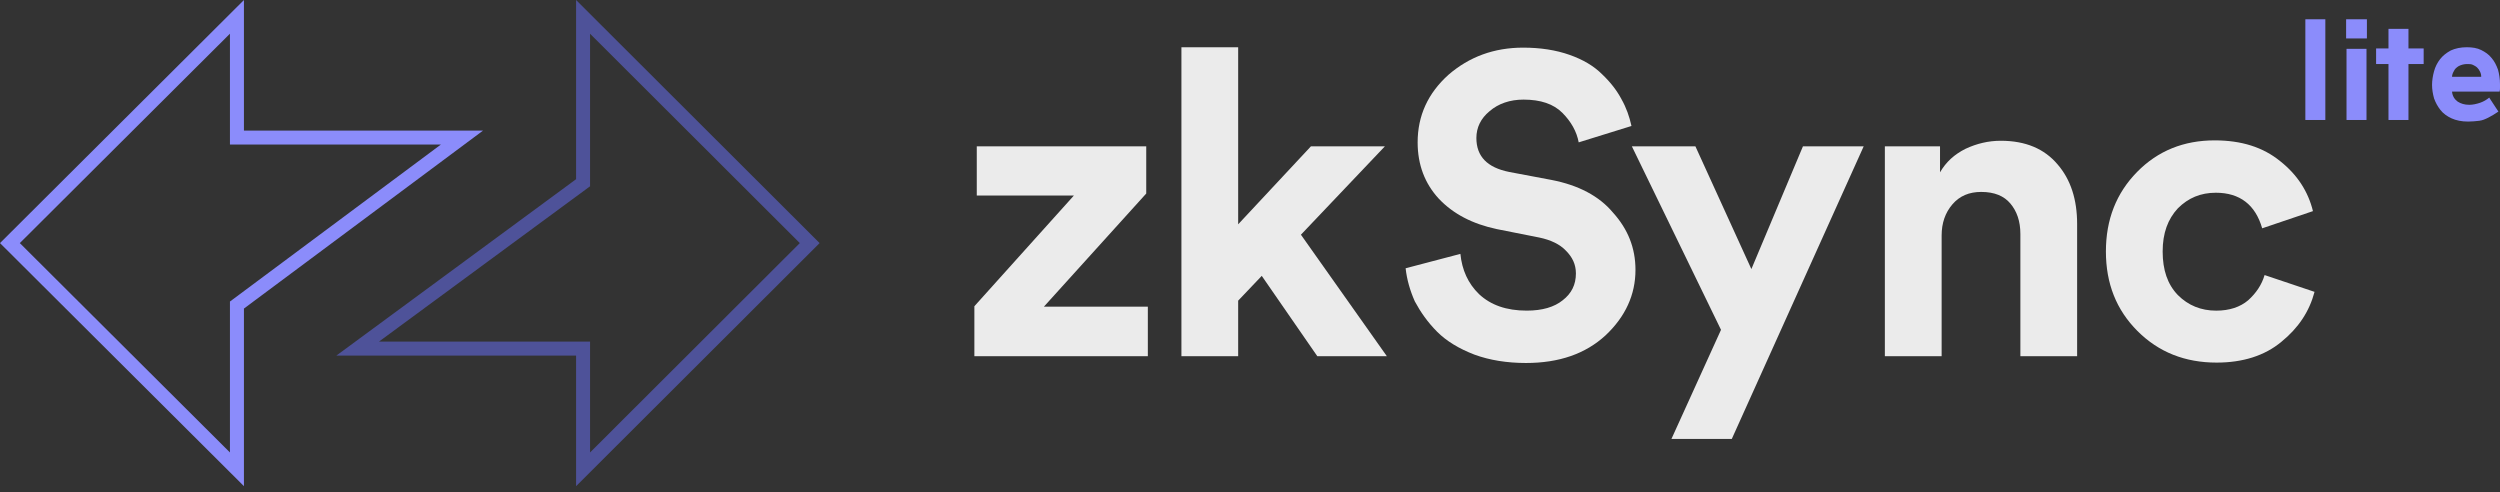 <svg width="127" height="25" viewBox="0 0 127 25" fill="none"
  xmlns="http://www.w3.org/2000/svg">
  <rect x="0" y="0" width="127" height="25" fill="#333333" stroke="none"/>
  <path fill-rule="evenodd" clip-rule="evenodd" d="M29.265 0L41.636 12.349L29.265 24.698V18.065H17.086L29.265 9.103V0ZM29.975 1.714V9.463L19.251 17.354H29.975V22.985L40.63 12.349L29.975 1.714Z" fill="#4E5299"/>
  <path fill-rule="evenodd" clip-rule="evenodd" d="M12.392 0.001V6.633H24.54L12.392 15.675V24.697L0 12.349L12.392 0.001ZM1.007 12.349L11.681 22.985V15.318L22.395 7.344H11.681V1.712L1.007 12.349Z" fill="#8B8CFB"/>
  <path d="M58.229 9.831V7.435H49.62V9.933H54.554L49.498 15.557V18.095H58.31V15.578H53.031L58.229 9.831Z" fill="white" fill-opacity="0.9"/>
  <path d="M70.351 7.435H66.594L62.899 11.395V2.4H60.016V18.095H62.899V15.273L64.097 14.014L66.919 18.095H70.452L66.087 11.923L70.351 7.435Z" fill="white" fill-opacity="0.9"/>
  <path d="M78.818 9.141L76.665 8.735C75.549 8.511 75 7.943 75 7.009C75 6.481 75.224 6.014 75.67 5.649C76.117 5.263 76.706 5.06 77.396 5.06C78.269 5.06 78.919 5.283 79.366 5.73C79.812 6.176 80.097 6.684 80.198 7.232L82.879 6.4C82.777 5.933 82.615 5.466 82.371 5.039C82.147 4.613 81.823 4.187 81.396 3.781C80.97 3.354 80.422 3.029 79.731 2.786C79.041 2.542 78.249 2.42 77.376 2.42C75.894 2.42 74.635 2.887 73.579 3.801C72.543 4.735 72.016 5.872 72.016 7.232C72.016 8.369 72.381 9.324 73.092 10.095C73.823 10.867 74.797 11.374 76.036 11.638L78.188 12.065C78.777 12.187 79.244 12.41 79.549 12.735C79.873 13.06 80.056 13.425 80.056 13.892C80.056 14.461 79.833 14.907 79.386 15.253C78.96 15.598 78.351 15.78 77.559 15.78C76.523 15.78 75.731 15.496 75.142 14.948C74.574 14.4 74.269 13.709 74.188 12.897L71.406 13.628C71.467 14.197 71.63 14.765 71.874 15.313C72.158 15.841 72.523 16.369 73.01 16.857C73.478 17.324 74.107 17.709 74.899 18.014C75.67 18.298 76.564 18.44 77.518 18.44C79.203 18.44 80.543 17.973 81.559 17.039C82.574 16.085 83.082 14.968 83.082 13.709C83.082 12.593 82.696 11.638 81.945 10.806C81.234 9.953 80.178 9.405 78.818 9.141Z" fill="white" fill-opacity="0.9"/>
  <path d="M88.97 13.669L86.127 7.435H82.899L87.427 16.755L84.909 22.298H87.975L94.675 7.435H91.589L88.97 13.669Z" fill="white" fill-opacity="0.9"/>
  <path d="M101.64 7.151C101.01 7.151 100.421 7.293 99.853 7.557C99.284 7.841 98.858 8.227 98.553 8.755V7.435H95.751V18.095H98.635V11.963C98.635 11.334 98.817 10.806 99.183 10.38C99.548 9.953 100.036 9.75 100.645 9.75C101.315 9.75 101.802 9.953 102.127 10.339C102.452 10.725 102.635 11.232 102.635 11.882V18.095H105.518V11.374C105.518 10.136 105.193 9.121 104.523 8.349C103.853 7.557 102.899 7.151 101.64 7.151Z" fill="white" fill-opacity="0.9"/>
  <path d="M115.041 13.973C114.899 14.461 114.614 14.887 114.208 15.253C113.802 15.598 113.254 15.781 112.584 15.781C111.812 15.781 111.163 15.517 110.635 14.989C110.107 14.441 109.863 13.71 109.863 12.775C109.863 11.841 110.127 11.131 110.635 10.583C111.163 10.055 111.792 9.791 112.564 9.791C113.782 9.791 114.574 10.4 114.919 11.598L117.498 10.725C117.254 9.73 116.706 8.877 115.833 8.187C114.959 7.476 113.863 7.131 112.503 7.131C110.939 7.131 109.619 7.659 108.564 8.735C107.508 9.811 106.98 11.151 106.98 12.775C106.98 14.4 107.508 15.74 108.584 16.816C109.66 17.892 111 18.42 112.604 18.42C113.924 18.42 115.041 18.075 115.894 17.364C116.767 16.654 117.315 15.821 117.579 14.826L115.041 13.973Z" fill="white" fill-opacity="0.9"/>
  <path d="M117.112 6.095V0.979H118.127V6.095H117.112Z" fill="#8B8CFB"/>
  <path d="M119.183 1.953V0.979H120.239V1.953H119.183ZM119.203 6.095V2.481H120.218V6.095H119.203Z" fill="#8B8CFB"/>
  <path d="M120.706 3.253V2.461H123.122V3.253H120.706ZM121.335 6.095V1.466H122.35V6.095H121.335Z" fill="#8B8CFB"/>
  <path d="M125.376 6.176C125.051 6.176 124.766 6.116 124.543 6.014C124.32 5.913 124.117 5.77 123.975 5.588C123.832 5.405 123.731 5.222 123.65 4.999C123.589 4.775 123.548 4.552 123.548 4.308C123.548 4.085 123.589 3.841 123.65 3.618C123.711 3.395 123.812 3.192 123.954 3.009C124.096 2.826 124.279 2.684 124.503 2.562C124.726 2.461 124.99 2.4 125.315 2.4C125.599 2.4 125.843 2.44 126.046 2.542C126.249 2.643 126.431 2.765 126.574 2.948C126.716 3.111 126.817 3.314 126.898 3.537C126.959 3.76 127 4.004 127 4.288C127 4.329 127 4.39 127 4.451C127 4.511 127 4.572 126.98 4.654H124.563C124.584 4.877 124.685 5.039 124.848 5.161C125.01 5.263 125.193 5.324 125.437 5.324C125.619 5.324 125.802 5.283 125.985 5.222C126.167 5.161 126.33 5.06 126.452 4.958L126.919 5.669C126.736 5.791 126.574 5.892 126.411 5.973C126.249 6.055 126.107 6.116 125.944 6.136C125.761 6.156 125.579 6.176 125.376 6.176ZM126.005 4.126C126.005 4.085 126.025 4.045 126.025 4.004C126.025 3.963 126.046 3.923 126.046 3.902C126.046 3.801 126.025 3.72 125.985 3.638C125.944 3.557 125.904 3.496 125.843 3.435C125.782 3.374 125.7 3.334 125.619 3.293C125.538 3.253 125.437 3.253 125.335 3.253C125.173 3.253 125.03 3.293 124.909 3.354C124.807 3.415 124.706 3.496 124.665 3.598C124.604 3.699 124.563 3.801 124.563 3.902H126.371L126.005 4.126Z" fill="#8B8CFB"/>
</svg>
